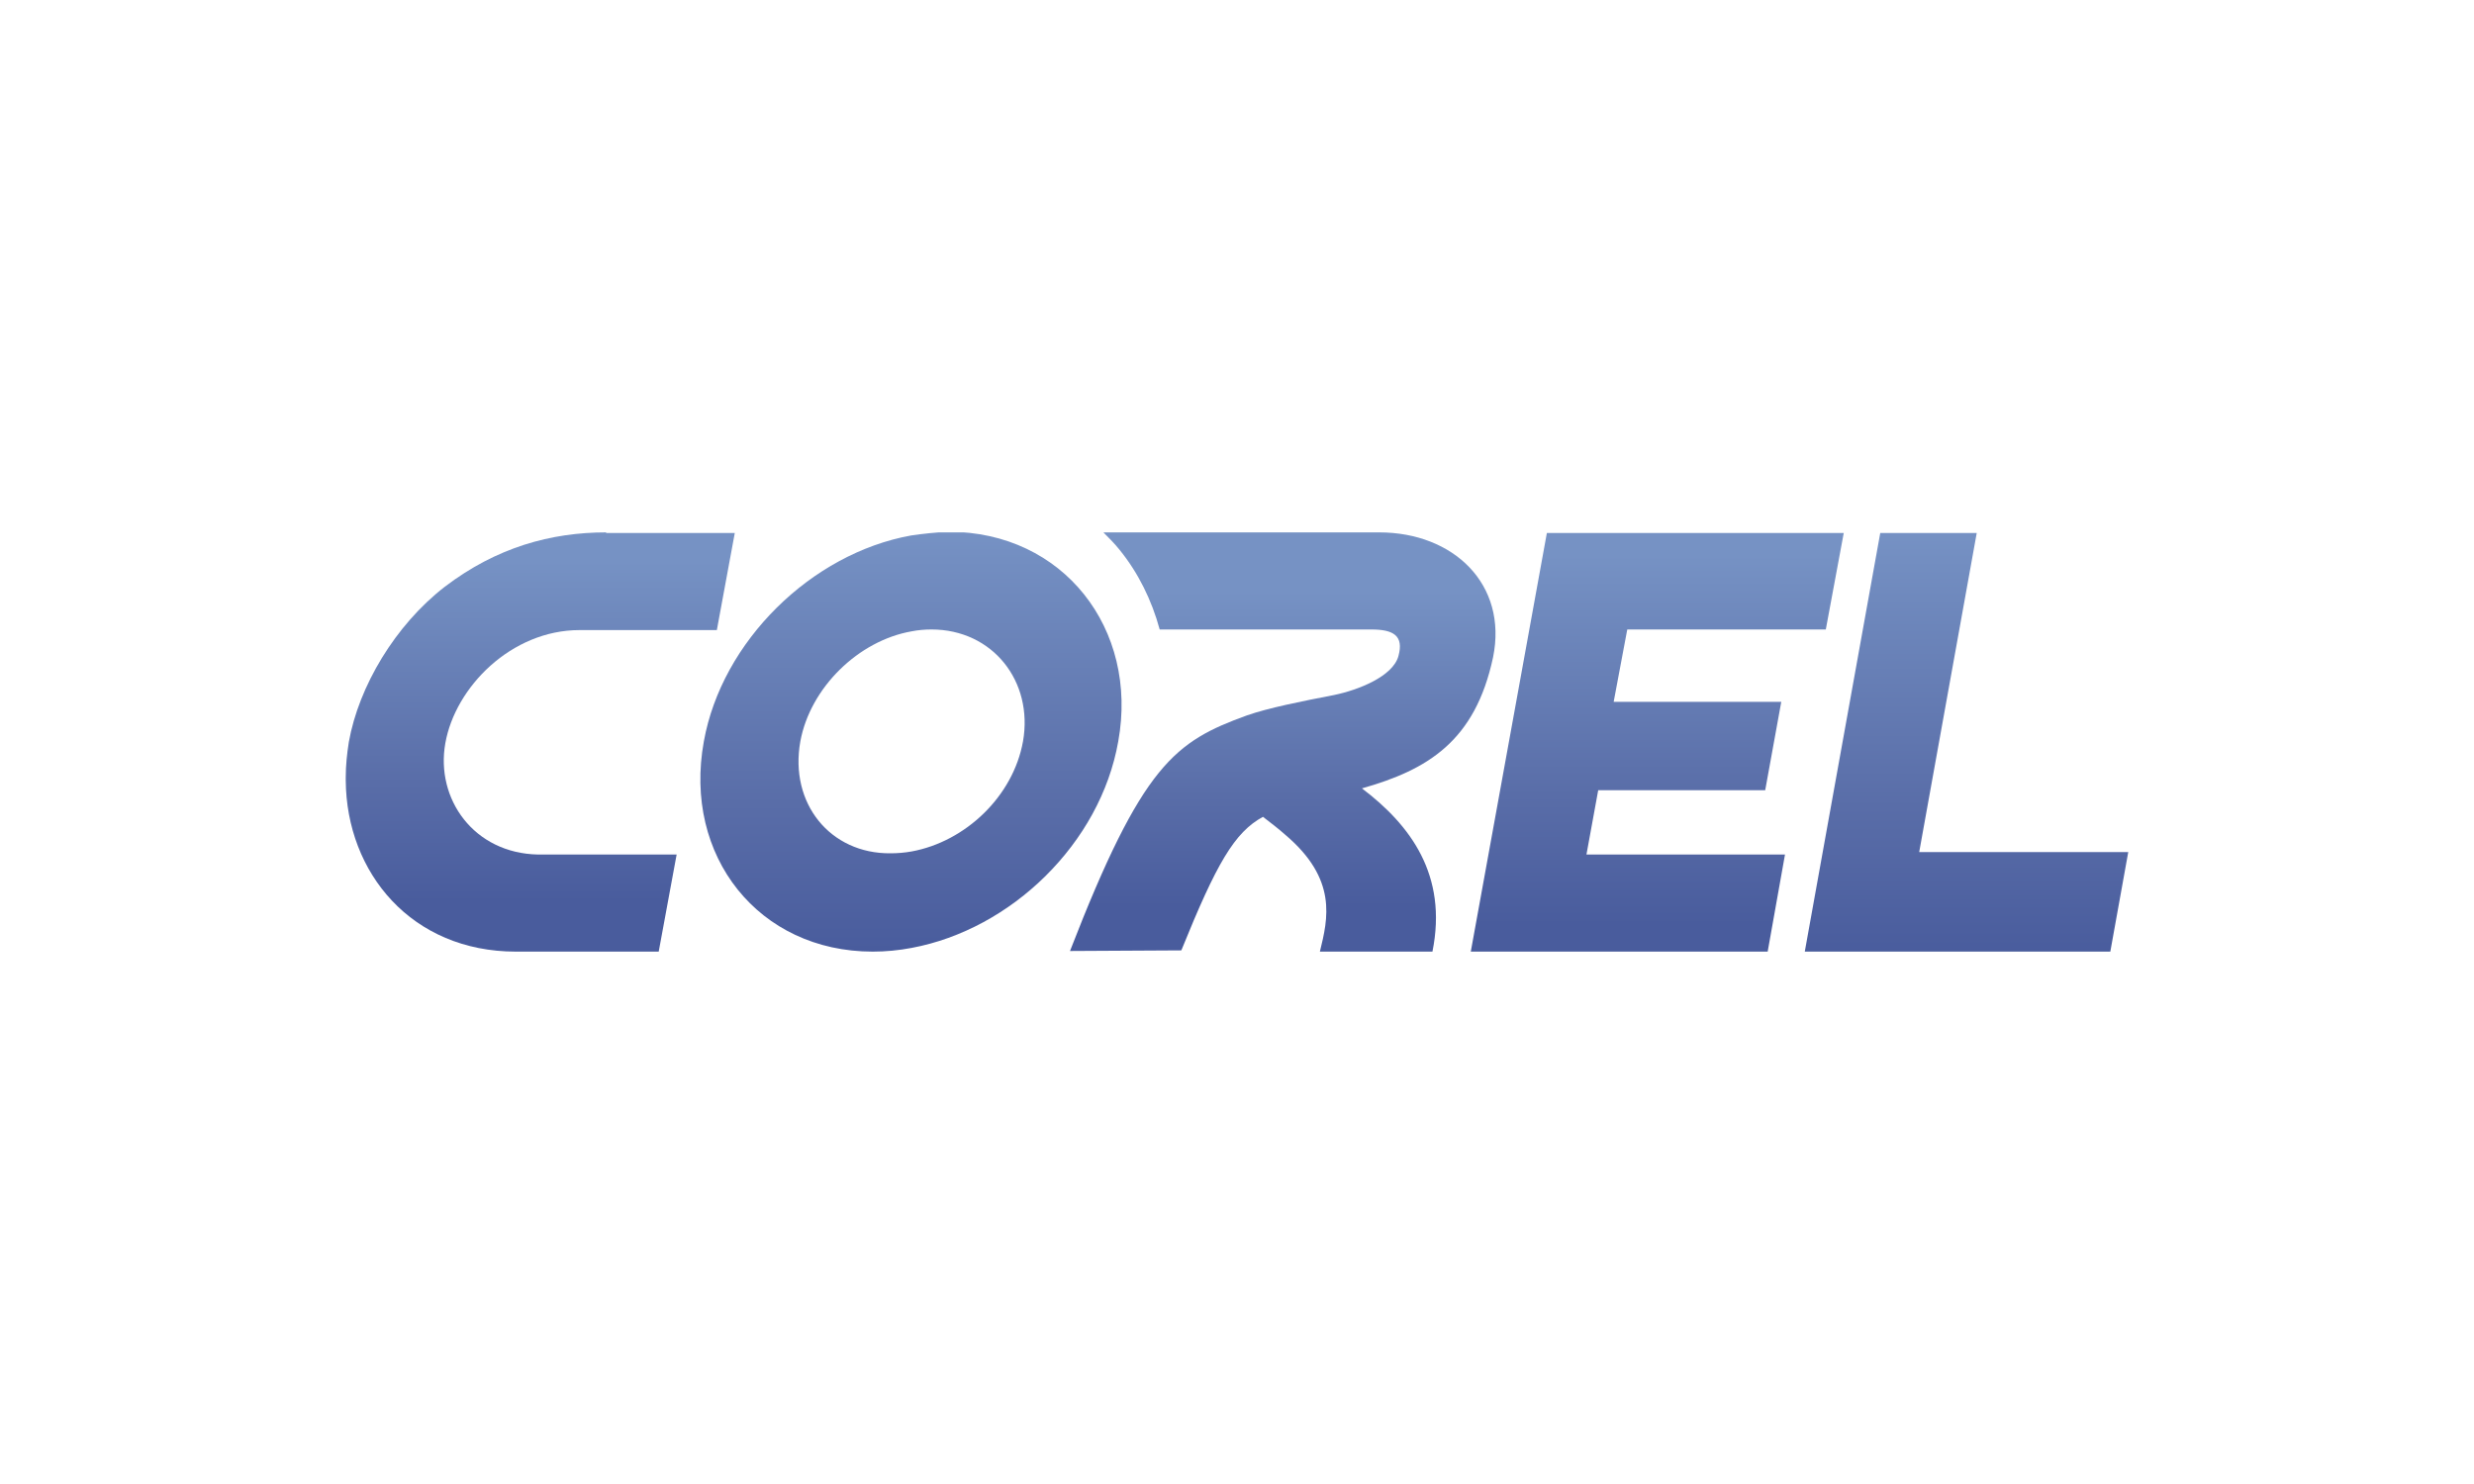 <svg xmlns="http://www.w3.org/2000/svg" xmlns:xlink="http://www.w3.org/1999/xlink" id="Capa_1" x="0px" y="0px" viewBox="0 0 400 240" xml:space="preserve"><g>	<g>		<g>			<g>				<g>					<g>						<defs>							<polygon id="SVGID_1_" points="250.1,86.2 237.8,153.9 285.8,153.9 288.6,138.2 256.5,138.2 258.4,127.8 285.4,127.8         288,113.5 260.9,113.5 263.1,101.8 295.2,101.8 298.1,86.2        "></polygon>						</defs>						<clipPath id="SVGID_00000121983737830700102040000002510124798291803549_">							<use xlink:href="#SVGID_1_"></use>						</clipPath>													<linearGradient id="SVGID_00000114034800535174449150000009141826184560554421_" gradientUnits="userSpaceOnUse" x1="-1046.603" y1="-111.908" x2="-1033.288" y2="-111.908" gradientTransform="matrix(0 -4.492 -4.492 0 -234.807 -4551.796)">							<stop offset="0" style="stop-color:#495C9D"></stop>							<stop offset="0.349" style="stop-color:#596DA8"></stop>							<stop offset="1" style="stop-color:#7692C4"></stop>						</linearGradient>													<rect x="237.8" y="86.2" clip-path="url(#SVGID_00000121983737830700102040000002510124798291803549_)" fill="url(#SVGID_00000114034800535174449150000009141826184560554421_)" width="60.3" height="67.7"></rect>					</g>				</g>			</g>		</g>	</g>	<g>		<g>			<g>				<g>					<g>						<defs>							<polygon id="SVGID_00000000216773570282028180000016613009064615846035_" points="304,86.2 291.8,153.9 341.2,153.9         344.1,137.8 310.3,137.8 319.6,86.2        "></polygon>						</defs>						<clipPath id="SVGID_00000040550900887608406120000007046082492284296092_">							<use xlink:href="#SVGID_00000000216773570282028180000016613009064615846035_"></use>						</clipPath>													<linearGradient id="SVGID_00000111870742764051440650000007927604273912564142_" gradientUnits="userSpaceOnUse" x1="-1014.157" y1="-88.092" x2="-1000.837" y2="-88.092" gradientTransform="matrix(0 -5.165 -5.165 0 -137.03 -5083.563)">							<stop offset="0" style="stop-color:#495C9D"></stop>							<stop offset="0.349" style="stop-color:#596DA8"></stop>							<stop offset="1" style="stop-color:#7692C4"></stop>						</linearGradient>													<path clip-path="url(#SVGID_00000040550900887608406120000007046082492284296092_)" fill="url(#SVGID_00000111870742764051440650000007927604273912564142_)" d="       M342,86.2h-50.3v67.7h52.4v-51.7C341.6,97.6,340.8,91.6,342,86.2z"></path>					</g>				</g>			</g>		</g>	</g>	<g>		<g>			<g>				<g>					<g>						<defs>							<path id="SVGID_00000013882672083999494440000018096107762210623127_" d="M98,86.1c-8.9,0-17.7,2.4-26.1,8.8        C63.9,101.1,58,111,56.4,120c-0.3,1.9-0.5,3.8-0.5,5.7v0.5c0.1,15,10.7,27.7,27.5,27.7h23.1l2.9-15.7H87        c-10.4-0.2-16.6-9-15-18c1.6-9.1,10.7-18.3,21.7-18.3h22.2l2.9-15.7H98z"></path>						</defs>						<clipPath id="SVGID_00000002347413253065373810000015832540793773158297_">							<use xlink:href="#SVGID_00000013882672083999494440000018096107762210623127_"></use>						</clipPath>													<linearGradient id="SVGID_00000146471515125140996480000010278621809694521002_" gradientUnits="userSpaceOnUse" x1="-1067.234" y1="-93.485" x2="-1053.921" y2="-93.485" gradientTransform="matrix(0 -4.143 -4.143 0 -300.047 -4275.659)">							<stop offset="0" style="stop-color:#495C9D"></stop>							<stop offset="0.349" style="stop-color:#596DA8"></stop>							<stop offset="1" style="stop-color:#7692C4"></stop>						</linearGradient>													<rect x="55.9" y="86.1" clip-path="url(#SVGID_00000002347413253065373810000015832540793773158297_)" fill="url(#SVGID_00000146471515125140996480000010278621809694521002_)" width="62.9" height="67.8"></rect>					</g>				</g>			</g>		</g>	</g>	<g>		<g>			<g>				<g>					<g>						<defs>							<path id="SVGID_00000036950370743939972360000011534259549361367701_" d="M129.4,119.9c1.6-8.7,9.4-16.3,18-17.8        c1-0.2,2.1-0.3,3.2-0.3c9.9,0,16.5,8.4,14.8,18.1c-1.6,8.9-9.3,16.2-18,17.8c-1.1,0.2-2.3,0.3-3.4,0.3        C134.2,138.1,127.6,129.9,129.4,119.9 M147.3,86.6c-16.1,2.9-30.6,17.1-33.5,33.3c-3.4,18.6,8.9,34,27.3,34        c2.1,0,4.2-0.2,6.3-0.6c16.1-3,30.5-16.9,33.4-33.4c3.3-18.2-8.9-33.9-27.4-33.9C151.3,86.1,149.3,86.3,147.3,86.6"></path>						</defs>						<clipPath id="SVGID_00000075148066415541829910000008644864696580371622_">							<use xlink:href="#SVGID_00000036950370743939972360000011534259549361367701_"></use>						</clipPath>													<linearGradient id="SVGID_00000113348298696684425150000006184981284460423073_" gradientUnits="userSpaceOnUse" x1="-1017.137" y1="-60.92" x2="-1003.824" y2="-60.92" gradientTransform="matrix(0 -5.095 -5.095 0 -163.153 -5028.606)">							<stop offset="0" style="stop-color:#495C9D"></stop>							<stop offset="0.349" style="stop-color:#596DA8"></stop>							<stop offset="1" style="stop-color:#7692C4"></stop>						</linearGradient>													<rect x="110.4" y="86.1" clip-path="url(#SVGID_00000075148066415541829910000008644864696580371622_)" fill="url(#SVGID_00000113348298696684425150000006184981284460423073_)" width="73.7" height="67.8"></rect>					</g>				</g>			</g>		</g>	</g>	<g>		<g>			<g>				<g>					<g>						<defs>							<path id="SVGID_00000090975442682381469570000004152678508282613421_" d="M178.4,86.1c0.9,0.9,1.8,1.8,2.6,2.8        c3,3.7,5.2,8.1,6.5,12.9h34.2c3.6,0,5.3,1,4.4,4.3c-0.9,3.3-6.5,5.5-10.4,6.3c-5.2,1-10.7,2.1-14.1,3.3        c-11.6,4.2-16.9,7.9-28.6,38.1l18-0.1c5.7-14.1,8.6-19.1,13.2-21.6c1.3,1,2.6,2,3.6,2.9c8.5,7.2,6.9,13.6,5.6,18.9h18.2        c2.5-12.4-3.6-20.5-11.4-26.4c10.6-3,18.3-7.6,21.2-21.2c2.4-11.8-6.4-20.2-18.4-20.2L178.4,86.1L178.4,86.1L178.4,86.1z"></path>						</defs>						<clipPath id="SVGID_00000044864244728279847080000000326331111404468104_">							<use xlink:href="#SVGID_00000090975442682381469570000004152678508282613421_"></use>						</clipPath>													<linearGradient id="SVGID_00000179640692112212706670000014722596883051615140_" gradientUnits="userSpaceOnUse" x1="-1090.261" y1="-141.479" x2="-1076.947" y2="-141.479" gradientTransform="matrix(0 -3.825 -3.825 0 -332.664 -4023.698)">							<stop offset="0" style="stop-color:#495C9D"></stop>							<stop offset="0.349" style="stop-color:#596DA8"></stop>							<stop offset="1" style="stop-color:#7692C4"></stop>						</linearGradient>													<rect x="173" y="86.1" clip-path="url(#SVGID_00000044864244728279847080000000326331111404468104_)" fill="url(#SVGID_00000179640692112212706670000014722596883051615140_)" width="71" height="67.8"></rect>					</g>				</g>			</g>		</g>	</g></g></svg>